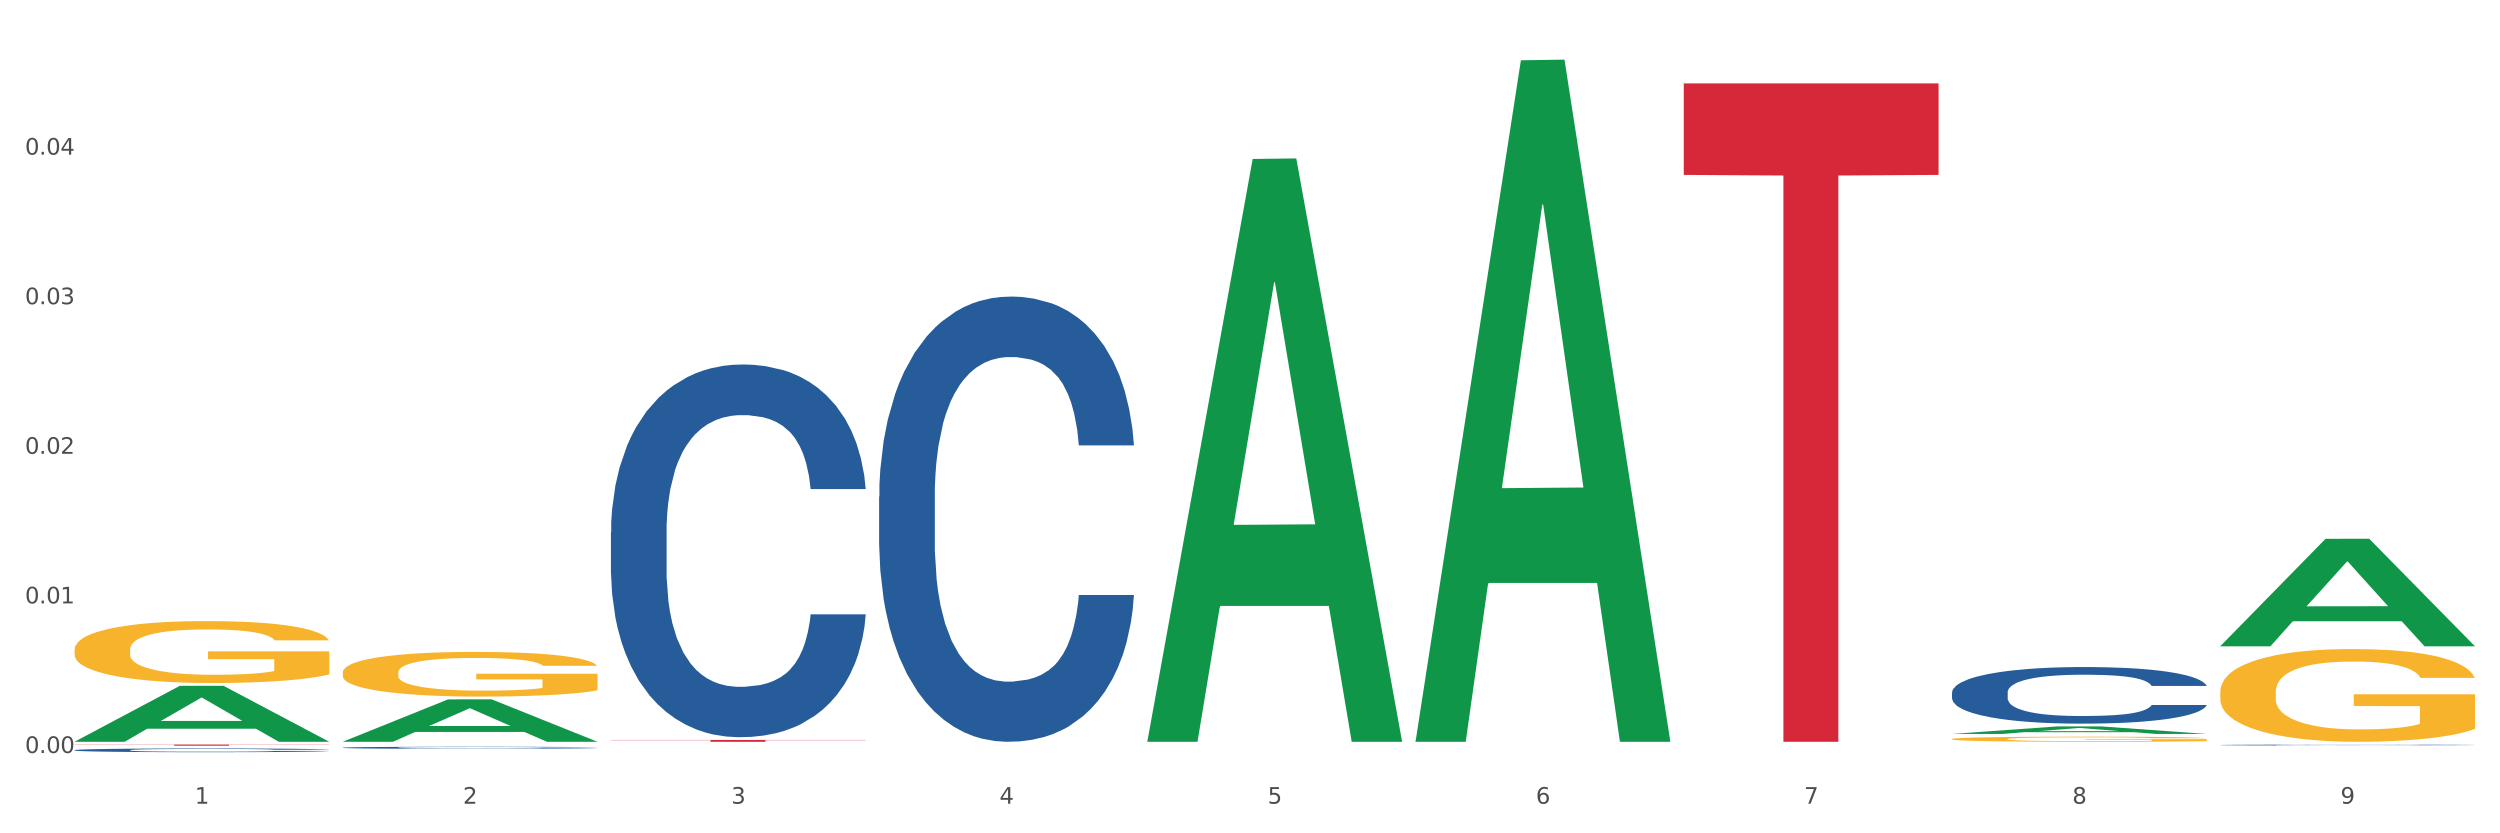 <?xml version="1.0" encoding="utf-8" standalone="no"?>
<!DOCTYPE svg PUBLIC "-//W3C//DTD SVG 1.1//EN"
  "http://www.w3.org/Graphics/SVG/1.1/DTD/svg11.dtd">
<svg xmlns:xlink="http://www.w3.org/1999/xlink" width="1080pt" height="360pt" viewBox="0 0 1080 360" xmlns="http://www.w3.org/2000/svg" version="1.1">
 <rect x="0" y="0" width="1080" height="360" fill="#333333" stroke="none"/>
 <defs>
  <style type="text/css">*{stroke-linejoin: round; stroke-linecap: butt}</style>
 </defs>
 <g id="figure_1">
  <g id="patch_1">
   <path d="M 0 360 
L 1080 360 
L 1080 0 
L 0 0 
z
" style="fill: #ffffff; stroke: #ffffff; stroke-linejoin: miter"/>
  </g>
  <g id="axes_1">
   <g id="matplotlib.axis_1">
    <g id="xtick_1">
     <g id="text_1">
      <!-- 1 -->
      <g style="fill: #4d4d4d" transform="translate(84.159 347.204) scale(0.096 -0.096)">
       <defs>
        <path id="DejaVuSans-31" d="M 794 531 
L 1825 531 
L 1825 4091 
L 703 3866 
L 703 4441 
L 1819 4666 
L 2450 4666 
L 2450 531 
L 3481 531 
L 3481 0 
L 794 0 
L 794 531 
z
" transform="scale(0.016)"/>
       </defs>
       <use xlink:href="#DejaVuSans-31"/>
      </g>
     </g>
    </g>
    <g id="xtick_2">
     <g id="text_2">
      <!-- 2 -->
      <g style="fill: #4d4d4d" transform="translate(200.027 347.204) scale(0.096 -0.096)">
       <defs>
        <path id="DejaVuSans-32" d="M 1228 531 
L 3431 531 
L 3431 0 
L 469 0 
L 469 531 
Q 828 903 1448 1529 
Q 2069 2156 2228 2338 
Q 2531 2678 2651 2914 
Q 2772 3150 2772 3378 
Q 2772 3750 2511 3984 
Q 2250 4219 1831 4219 
Q 1534 4219 1204 4116 
Q 875 4013 500 3803 
L 500 4441 
Q 881 4594 1212 4672 
Q 1544 4750 1819 4750 
Q 2544 4750 2975 4387 
Q 3406 4025 3406 3419 
Q 3406 3131 3298 2873 
Q 3191 2616 2906 2266 
Q 2828 2175 2409 1742 
Q 1991 1309 1228 531 
z
" transform="scale(0.016)"/>
       </defs>
       <use xlink:href="#DejaVuSans-32"/>
      </g>
     </g>
    </g>
    <g id="xtick_3">
     <g id="text_3">
      <!-- 3 -->
      <g style="fill: #4d4d4d" transform="translate(315.896 347.204) scale(0.096 -0.096)">
       <defs>
        <path id="DejaVuSans-33" d="M 2597 2516 
Q 3050 2419 3304 2112 
Q 3559 1806 3559 1356 
Q 3559 666 3084 287 
Q 2609 -91 1734 -91 
Q 1441 -91 1130 -33 
Q 819 25 488 141 
L 488 750 
Q 750 597 1062 519 
Q 1375 441 1716 441 
Q 2309 441 2620 675 
Q 2931 909 2931 1356 
Q 2931 1769 2642 2001 
Q 2353 2234 1838 2234 
L 1294 2234 
L 1294 2753 
L 1863 2753 
Q 2328 2753 2575 2939 
Q 2822 3125 2822 3475 
Q 2822 3834 2567 4026 
Q 2313 4219 1838 4219 
Q 1578 4219 1281 4162 
Q 984 4106 628 3988 
L 628 4550 
Q 988 4650 1302 4700 
Q 1616 4750 1894 4750 
Q 2613 4750 3031 4423 
Q 3450 4097 3450 3541 
Q 3450 3153 3228 2886 
Q 3006 2619 2597 2516 
z
" transform="scale(0.016)"/>
       </defs>
       <use xlink:href="#DejaVuSans-33"/>
      </g>
     </g>
    </g>
    <g id="xtick_4">
     <g id="text_4">
      <!-- 4 -->
      <g style="fill: #4d4d4d" transform="translate(431.765 347.204) scale(0.096 -0.096)">
       <defs>
        <path id="DejaVuSans-34" d="M 2419 4116 
L 825 1625 
L 2419 1625 
L 2419 4116 
z
M 2253 4666 
L 3047 4666 
L 3047 1625 
L 3713 1625 
L 3713 1100 
L 3047 1100 
L 3047 0 
L 2419 0 
L 2419 1100 
L 313 1100 
L 313 1709 
L 2253 4666 
z
" transform="scale(0.016)"/>
       </defs>
       <use xlink:href="#DejaVuSans-34"/>
      </g>
     </g>
    </g>
    <g id="xtick_5">
     <g id="text_5">
      <!-- 5 -->
      <g style="fill: #4d4d4d" transform="translate(547.634 347.204) scale(0.096 -0.096)">
       <defs>
        <path id="DejaVuSans-35" d="M 691 4666 
L 3169 4666 
L 3169 4134 
L 1269 4134 
L 1269 2991 
Q 1406 3038 1543 3061 
Q 1681 3084 1819 3084 
Q 2600 3084 3056 2656 
Q 3513 2228 3513 1497 
Q 3513 744 3044 326 
Q 2575 -91 1722 -91 
Q 1428 -91 1123 -41 
Q 819 9 494 109 
L 494 744 
Q 775 591 1075 516 
Q 1375 441 1709 441 
Q 2250 441 2565 725 
Q 2881 1009 2881 1497 
Q 2881 1984 2565 2268 
Q 2250 2553 1709 2553 
Q 1456 2553 1204 2497 
Q 953 2441 691 2322 
L 691 4666 
z
" transform="scale(0.016)"/>
       </defs>
       <use xlink:href="#DejaVuSans-35"/>
      </g>
     </g>
    </g>
    <g id="xtick_6">
     <g id="text_6">
      <!-- 6 -->
      <g style="fill: #4d4d4d" transform="translate(663.502 347.204) scale(0.096 -0.096)">
       <defs>
        <path id="DejaVuSans-36" d="M 2113 2584 
Q 1688 2584 1439 2293 
Q 1191 2003 1191 1497 
Q 1191 994 1439 701 
Q 1688 409 2113 409 
Q 2538 409 2786 701 
Q 3034 994 3034 1497 
Q 3034 2003 2786 2293 
Q 2538 2584 2113 2584 
z
M 3366 4563 
L 3366 3988 
Q 3128 4100 2886 4159 
Q 2644 4219 2406 4219 
Q 1781 4219 1451 3797 
Q 1122 3375 1075 2522 
Q 1259 2794 1537 2939 
Q 1816 3084 2150 3084 
Q 2853 3084 3261 2657 
Q 3669 2231 3669 1497 
Q 3669 778 3244 343 
Q 2819 -91 2113 -91 
Q 1303 -91 875 529 
Q 447 1150 447 2328 
Q 447 3434 972 4092 
Q 1497 4750 2381 4750 
Q 2619 4750 2861 4703 
Q 3103 4656 3366 4563 
z
" transform="scale(0.016)"/>
       </defs>
       <use xlink:href="#DejaVuSans-36"/>
      </g>
     </g>
    </g>
    <g id="xtick_7">
     <g id="text_7">
      <!-- 7 -->
      <g style="fill: #4d4d4d" transform="translate(779.371 347.204) scale(0.096 -0.096)">
       <defs>
        <path id="DejaVuSans-37" d="M 525 4666 
L 3525 4666 
L 3525 4397 
L 1831 0 
L 1172 0 
L 2766 4134 
L 525 4134 
L 525 4666 
z
" transform="scale(0.016)"/>
       </defs>
       <use xlink:href="#DejaVuSans-37"/>
      </g>
     </g>
    </g>
    <g id="xtick_8">
     <g id="text_8">
      <!-- 8 -->
      <g style="fill: #4d4d4d" transform="translate(895.24 347.204) scale(0.096 -0.096)">
       <defs>
        <path id="DejaVuSans-38" d="M 2034 2216 
Q 1584 2216 1326 1975 
Q 1069 1734 1069 1313 
Q 1069 891 1326 650 
Q 1584 409 2034 409 
Q 2484 409 2743 651 
Q 3003 894 3003 1313 
Q 3003 1734 2745 1975 
Q 2488 2216 2034 2216 
z
M 1403 2484 
Q 997 2584 770 2862 
Q 544 3141 544 3541 
Q 544 4100 942 4425 
Q 1341 4750 2034 4750 
Q 2731 4750 3128 4425 
Q 3525 4100 3525 3541 
Q 3525 3141 3298 2862 
Q 3072 2584 2669 2484 
Q 3125 2378 3379 2068 
Q 3634 1759 3634 1313 
Q 3634 634 3220 271 
Q 2806 -91 2034 -91 
Q 1263 -91 848 271 
Q 434 634 434 1313 
Q 434 1759 690 2068 
Q 947 2378 1403 2484 
z
M 1172 3481 
Q 1172 3119 1398 2916 
Q 1625 2713 2034 2713 
Q 2441 2713 2670 2916 
Q 2900 3119 2900 3481 
Q 2900 3844 2670 4047 
Q 2441 4250 2034 4250 
Q 1625 4250 1398 4047 
Q 1172 3844 1172 3481 
z
" transform="scale(0.016)"/>
       </defs>
       <use xlink:href="#DejaVuSans-38"/>
      </g>
     </g>
    </g>
    <g id="xtick_9">
     <g id="text_9">
      <!-- 9 -->
      <g style="fill: #4d4d4d" transform="translate(1011.108 347.204) scale(0.096 -0.096)">
       <defs>
        <path id="DejaVuSans-39" d="M 703 97 
L 703 672 
Q 941 559 1184 500 
Q 1428 441 1663 441 
Q 2288 441 2617 861 
Q 2947 1281 2994 2138 
Q 2813 1869 2534 1725 
Q 2256 1581 1919 1581 
Q 1219 1581 811 2004 
Q 403 2428 403 3163 
Q 403 3881 828 4315 
Q 1253 4750 1959 4750 
Q 2769 4750 3195 4129 
Q 3622 3509 3622 2328 
Q 3622 1225 3098 567 
Q 2575 -91 1691 -91 
Q 1453 -91 1209 -44 
Q 966 3 703 97 
z
M 1959 2075 
Q 2384 2075 2632 2365 
Q 2881 2656 2881 3163 
Q 2881 3666 2632 3958 
Q 2384 4250 1959 4250 
Q 1534 4250 1286 3958 
Q 1038 3666 1038 3163 
Q 1038 2656 1286 2365 
Q 1534 2075 1959 2075 
z
" transform="scale(0.016)"/>
       </defs>
       <use xlink:href="#DejaVuSans-39"/>
      </g>
     </g>
    </g>
    <g id="xtick_10"/>
    <g id="xtick_11"/>
    <g id="xtick_12"/>
    <g id="xtick_13"/>
    <g id="xtick_14"/>
    <g id="xtick_15"/>
    <g id="xtick_16"/>
    <g id="xtick_17"/>
   </g>
   <g id="matplotlib.axis_2">
    <g id="ytick_1">
     <g id="text_10">
      <!-- 0.00 -->
      <g style="fill: #4d4d4d" transform="translate(10.8 325.29) scale(0.096 -0.096)">
       <defs>
        <path id="DejaVuSans-30" d="M 2034 4250 
Q 1547 4250 1301 3770 
Q 1056 3291 1056 2328 
Q 1056 1369 1301 889 
Q 1547 409 2034 409 
Q 2525 409 2770 889 
Q 3016 1369 3016 2328 
Q 3016 3291 2770 3770 
Q 2525 4250 2034 4250 
z
M 2034 4750 
Q 2819 4750 3233 4129 
Q 3647 3509 3647 2328 
Q 3647 1150 3233 529 
Q 2819 -91 2034 -91 
Q 1250 -91 836 529 
Q 422 1150 422 2328 
Q 422 3509 836 4129 
Q 1250 4750 2034 4750 
z
" transform="scale(0.016)"/>
        <path id="DejaVuSans-2e" d="M 684 794 
L 1344 794 
L 1344 0 
L 684 0 
L 684 794 
z
" transform="scale(0.016)"/>
       </defs>
       <use xlink:href="#DejaVuSans-30"/>
       <use xlink:href="#DejaVuSans-2e" transform="translate(63.623 0)"/>
       <use xlink:href="#DejaVuSans-30" transform="translate(95.41 0)"/>
       <use xlink:href="#DejaVuSans-30" transform="translate(159.033 0)"/>
      </g>
     </g>
    </g>
    <g id="ytick_2">
     <g id="text_11">
      <!-- 0.01 -->
      <g style="fill: #4d4d4d" transform="translate(10.8 260.668) scale(0.096 -0.096)">
       <use xlink:href="#DejaVuSans-30"/>
       <use xlink:href="#DejaVuSans-2e" transform="translate(63.623 0)"/>
       <use xlink:href="#DejaVuSans-30" transform="translate(95.41 0)"/>
       <use xlink:href="#DejaVuSans-31" transform="translate(159.033 0)"/>
      </g>
     </g>
    </g>
    <g id="ytick_3">
     <g id="text_12">
      <!-- 0.02 -->
      <g style="fill: #4d4d4d" transform="translate(10.8 196.047) scale(0.096 -0.096)">
       <use xlink:href="#DejaVuSans-30"/>
       <use xlink:href="#DejaVuSans-2e" transform="translate(63.623 0)"/>
       <use xlink:href="#DejaVuSans-30" transform="translate(95.41 0)"/>
       <use xlink:href="#DejaVuSans-32" transform="translate(159.033 0)"/>
      </g>
     </g>
    </g>
    <g id="ytick_4">
     <g id="text_13">
      <!-- 0.03 -->
      <g style="fill: #4d4d4d" transform="translate(10.8 131.426) scale(0.096 -0.096)">
       <use xlink:href="#DejaVuSans-30"/>
       <use xlink:href="#DejaVuSans-2e" transform="translate(63.623 0)"/>
       <use xlink:href="#DejaVuSans-30" transform="translate(95.41 0)"/>
       <use xlink:href="#DejaVuSans-33" transform="translate(159.033 0)"/>
      </g>
     </g>
    </g>
    <g id="ytick_5">
     <g id="text_14">
      <!-- 0.04 -->
      <g style="fill: #4d4d4d" transform="translate(10.8 66.804) scale(0.096 -0.096)">
       <use xlink:href="#DejaVuSans-30"/>
       <use xlink:href="#DejaVuSans-2e" transform="translate(63.623 0)"/>
       <use xlink:href="#DejaVuSans-30" transform="translate(95.41 0)"/>
       <use xlink:href="#DejaVuSans-34" transform="translate(159.033 0)"/>
      </g>
     </g>
    </g>
    <g id="ytick_6"/>
    <g id="ytick_7"/>
    <g id="ytick_8"/>
    <g id="ytick_9"/>
    <g id="ytick_10"/>
   </g>
   <g id="PolyCollection_1">
    <path d="M 32.175 320.413 
L 32.288 320.391 
L 77.68 296.276 
L 96.518 296.253 
L 142.25 320.459 
L 120.462 320.459 
L 110.589 314.822 
L 63.722 314.822 
L 63.382 314.913 
L 53.85 320.459 
L 32.175 320.459 
L 32.175 320.413 
L 69.623 311.459 
L 104.689 311.436 
L 87.326 301.413 
L 87.099 301.367 
L 86.872 301.435 
L 69.51 311.436 
L 69.623 311.459 
L 32.175 320.413 
z
" clip-path="url(#p46d04240b6)" style="fill: #109648"/>
    <path d="M 727.387 36.028 
L 837.463 36.028 
L 837.463 75.554 
L 794.163 75.821 
L 794.163 320.456 
L 770.426 320.456 
L 770.426 75.821 
L 727.387 75.554 
L 727.387 36.295 
L 727.387 36.028 
z
" clip-path="url(#p46d04240b6)" style="fill: #d62839"/>
    <path d="M 263.912 319.66 
L 373.988 319.66 
L 373.988 319.771 
L 330.688 319.771 
L 330.688 320.459 
L 306.951 320.459 
L 306.951 319.771 
L 263.912 319.771 
L 263.912 319.66 
L 263.912 319.66 
z
" clip-path="url(#p46d04240b6)" style="fill: #d62839"/>
    <path d="M 32.175 321.642 
L 142.25 321.642 
L 142.25 321.712 
L 98.951 321.713 
L 98.951 322.146 
L 75.214 322.146 
L 75.214 321.713 
L 32.175 321.712 
L 32.175 321.643 
L 32.175 321.642 
z
" clip-path="url(#p46d04240b6)" style="fill: #d62839"/>
    <path d="M 959.125 298.91 
L 959.255 298.873 
L 959.255 297.556 
L 959.515 296.422 
L 960.814 293.678 
L 962.764 291.41 
L 964.193 290.202 
L 965.623 289.214 
L 967.312 288.227 
L 969.391 287.202 
L 973.16 285.702 
L 975.5 284.934 
L 978.359 284.129 
L 983.557 282.958 
L 987.326 282.3 
L 991.225 281.751 
L 997.593 281.092 
L 1001.751 280.8 
L 1006.17 280.58 
L 1011.498 280.434 
L 1015.527 280.397 
L 1024.364 280.507 
L 1031.902 280.836 
L 1035.541 281.092 
L 1040.219 281.531 
L 1042.688 281.824 
L 1046.717 282.409 
L 1050.876 283.178 
L 1053.735 283.836 
L 1058.024 285.08 
L 1061.273 286.324 
L 1064.262 287.861 
L 1065.821 288.922 
L 1066.991 289.91 
L 1068.03 291.044 
L 1069.07 292.836 
L 1045.677 292.836 
L 1044.768 291.556 
L 1043.338 290.349 
L 1041.259 289.178 
L 1039.439 288.446 
L 1036.32 287.531 
L 1033.461 286.946 
L 1030.472 286.507 
L 1026.833 286.141 
L 1023.974 285.958 
L 1019.946 285.812 
L 1012.018 285.848 
L 1006.69 286.141 
L 1003.051 286.507 
L 1000.712 286.836 
L 998.632 287.202 
L 996.293 287.714 
L 993.564 288.483 
L 991.614 289.178 
L 989.665 290.056 
L 988.106 290.934 
L 986.676 291.958 
L 985.506 293.056 
L 984.597 294.19 
L 983.817 295.58 
L 983.167 297.885 
L 983.167 302.898 
L 983.427 304.032 
L 984.077 305.532 
L 984.857 306.666 
L 986.156 308.02 
L 987.326 308.934 
L 989.535 310.251 
L 992.004 311.349 
L 993.954 312.044 
L 995.903 312.629 
L 999.282 313.434 
L 1003.051 314.093 
L 1006.3 314.495 
L 1010.718 314.861 
L 1013.708 315.008 
L 1016.307 315.081 
L 1022.675 315.081 
L 1027.223 314.971 
L 1032.292 314.715 
L 1036.19 314.386 
L 1039.439 313.983 
L 1043.078 313.325 
L 1045.418 312.703 
L 1045.418 305.056 
L 1016.827 305.02 
L 1016.827 299.934 
L 1069.2 299.934 
L 1069.2 314.861 
L 1066.991 315.629 
L 1064.521 316.325 
L 1061.922 316.947 
L 1058.024 317.715 
L 1053.345 318.447 
L 1049.186 318.959 
L 1044.768 319.398 
L 1039.569 319.8 
L 1032.811 320.166 
L 1028.653 320.312 
L 1023.454 320.422 
L 1017.346 320.459 
L 1012.018 320.386 
L 1006.82 320.203 
L 1001.361 319.873 
L 996.033 319.398 
L 992.004 318.922 
L 987.976 318.337 
L 983.687 317.569 
L 980.308 316.837 
L 977.709 316.178 
L 974.85 315.337 
L 971.731 314.239 
L 969.391 313.251 
L 967.312 312.227 
L 965.103 310.91 
L 963.543 309.776 
L 961.984 308.349 
L 961.074 307.288 
L 960.034 305.642 
L 959.255 303.337 
L 959.125 298.91 
z
" clip-path="url(#p46d04240b6)" style="fill: #f7b32b"/>
    <path d="M 843.256 319.269 
L 843.386 319.267 
L 843.386 319.195 
L 843.646 319.132 
L 844.945 318.981 
L 846.895 318.855 
L 848.324 318.789 
L 849.754 318.734 
L 851.443 318.68 
L 853.523 318.623 
L 857.292 318.54 
L 859.631 318.498 
L 862.49 318.454 
L 867.688 318.389 
L 871.457 318.353 
L 875.356 318.322 
L 881.724 318.286 
L 885.883 318.27 
L 890.301 318.258 
L 895.629 318.25 
L 899.658 318.248 
L 908.495 318.254 
L 916.033 318.272 
L 919.672 318.286 
L 924.35 318.31 
L 926.82 318.326 
L 930.848 318.359 
L 935.007 318.401 
L 937.866 318.437 
L 942.155 318.506 
L 945.404 318.575 
L 948.393 318.66 
L 949.952 318.718 
L 951.122 318.773 
L 952.162 318.835 
L 953.201 318.934 
L 929.809 318.934 
L 928.899 318.864 
L 927.469 318.797 
L 925.39 318.732 
L 923.571 318.692 
L 920.452 318.641 
L 917.593 318.609 
L 914.604 318.585 
L 910.965 318.565 
L 908.106 318.555 
L 904.077 318.547 
L 896.149 318.549 
L 890.821 318.565 
L 887.182 318.585 
L 884.843 318.603 
L 882.764 318.623 
L 880.424 318.652 
L 877.695 318.694 
L 875.746 318.732 
L 873.796 318.781 
L 872.237 318.829 
L 870.807 318.886 
L 869.638 318.946 
L 868.728 319.009 
L 867.948 319.086 
L 867.298 319.213 
L 867.298 319.49 
L 867.558 319.552 
L 868.208 319.635 
L 868.988 319.698 
L 870.287 319.772 
L 871.457 319.823 
L 873.666 319.895 
L 876.136 319.956 
L 878.085 319.994 
L 880.034 320.027 
L 883.413 320.071 
L 887.182 320.107 
L 890.431 320.13 
L 894.85 320.15 
L 897.839 320.158 
L 900.438 320.162 
L 906.806 320.162 
L 911.355 320.156 
L 916.423 320.142 
L 920.322 320.124 
L 923.571 320.101 
L 927.21 320.065 
L 929.549 320.031 
L 929.549 319.609 
L 900.958 319.607 
L 900.958 319.326 
L 953.331 319.326 
L 953.331 320.15 
L 951.122 320.192 
L 948.653 320.231 
L 946.054 320.265 
L 942.155 320.307 
L 937.476 320.348 
L 933.318 320.376 
L 928.899 320.4 
L 923.701 320.422 
L 916.943 320.443 
L 912.784 320.451 
L 907.586 320.457 
L 901.478 320.459 
L 896.149 320.455 
L 890.951 320.445 
L 885.493 320.427 
L 880.164 320.4 
L 876.136 320.374 
L 872.107 320.342 
L 867.818 320.299 
L 864.439 320.259 
L 861.84 320.223 
L 858.981 320.176 
L 855.862 320.116 
L 853.523 320.061 
L 851.443 320.004 
L 849.234 319.932 
L 847.675 319.869 
L 846.115 319.79 
L 845.205 319.732 
L 844.166 319.641 
L 843.386 319.514 
L 843.256 319.269 
z
" clip-path="url(#p46d04240b6)" style="fill: #f7b32b"/>
    <path d="M 32.175 324.058 
L 32.305 324.056 
L 32.305 324.015 
L 32.695 323.958 
L 34.127 323.855 
L 35.948 323.777 
L 39.071 323.685 
L 40.762 323.646 
L 42.974 323.603 
L 47.528 323.534 
L 52.733 323.475 
L 56.376 323.442 
L 59.108 323.422 
L 65.224 323.385 
L 68.737 323.368 
L 72.38 323.355 
L 75.503 323.346 
L 80.707 323.336 
L 84.871 323.331 
L 89.685 323.33 
L 93.718 323.331 
L 99.053 323.337 
L 106.86 323.355 
L 109.852 323.365 
L 113.886 323.383 
L 118.049 323.407 
L 121.432 323.43 
L 125.336 323.464 
L 129.369 323.509 
L 133.273 323.565 
L 136.005 323.617 
L 138.217 323.672 
L 140.168 323.738 
L 141.6 323.811 
L 142.25 323.871 
L 118.44 323.871 
L 117.789 323.816 
L 116.488 323.757 
L 115.187 323.717 
L 113.756 323.685 
L 111.544 323.648 
L 109.592 323.624 
L 106.339 323.596 
L 103.347 323.578 
L 100.874 323.568 
L 97.882 323.559 
L 91.506 323.55 
L 86.952 323.55 
L 84.09 323.553 
L 80.577 323.561 
L 77.584 323.571 
L 74.071 323.589 
L 71.339 323.608 
L 68.607 323.633 
L 67.045 323.651 
L 64.703 323.683 
L 63.142 323.71 
L 61.06 323.756 
L 59.889 323.788 
L 57.807 323.873 
L 56.896 323.935 
L 56.506 323.978 
L 56.246 324.025 
L 56.246 324.256 
L 57.027 324.359 
L 57.677 324.404 
L 58.718 324.454 
L 60.67 324.519 
L 63.532 324.583 
L 66.525 324.629 
L 68.997 324.657 
L 71.339 324.677 
L 73.681 324.694 
L 76.543 324.708 
L 78.885 324.717 
L 82.398 324.726 
L 86.562 324.731 
L 89.815 324.731 
L 96.451 324.723 
L 99.443 324.716 
L 102.306 324.705 
L 105.428 324.689 
L 107.901 324.671 
L 109.332 324.658 
L 111.674 324.63 
L 113.495 324.6 
L 115.057 324.566 
L 116.098 324.537 
L 117.269 324.492 
L 118.179 324.442 
L 118.44 324.416 
L 142.25 324.416 
L 141.73 324.469 
L 140.819 324.521 
L 138.997 324.59 
L 137.566 324.63 
L 135.354 324.679 
L 133.012 324.72 
L 129.759 324.766 
L 126.767 324.8 
L 123.644 324.83 
L 120.261 324.856 
L 114.146 324.893 
L 111.934 324.904 
L 107.25 324.921 
L 103.607 324.932 
L 98.272 324.942 
L 92.807 324.948 
L 87.083 324.95 
L 82.008 324.947 
L 76.413 324.938 
L 72.9 324.929 
L 68.997 324.915 
L 64.443 324.895 
L 60.149 324.87 
L 56.116 324.84 
L 52.342 324.806 
L 48.829 324.768 
L 44.275 324.704 
L 40.893 324.642 
L 38.42 324.584 
L 36.729 324.535 
L 35.037 324.473 
L 34.127 324.43 
L 32.695 324.327 
L 32.175 324.231 
L 32.175 324.058 
z
" clip-path="url(#p46d04240b6)" style="fill: #255c99"/>
    <path d="M 148.044 322.999 
L 148.174 322.998 
L 148.174 322.975 
L 148.564 322.944 
L 149.995 322.887 
L 151.817 322.844 
L 154.94 322.793 
L 156.631 322.772 
L 158.843 322.748 
L 163.397 322.709 
L 168.602 322.677 
L 172.245 322.659 
L 174.977 322.647 
L 181.092 322.627 
L 184.605 322.618 
L 188.249 322.61 
L 191.371 322.605 
L 196.576 322.6 
L 200.739 322.597 
L 205.553 322.596 
L 209.587 322.597 
L 214.922 322.6 
L 222.728 322.61 
L 225.721 322.616 
L 229.754 322.626 
L 233.918 322.639 
L 237.301 322.652 
L 241.204 322.671 
L 245.238 322.695 
L 249.141 322.727 
L 251.874 322.755 
L 254.086 322.785 
L 256.037 322.822 
L 257.468 322.862 
L 258.119 322.896 
L 234.308 322.896 
L 233.658 322.866 
L 232.357 322.833 
L 231.056 322.811 
L 229.624 322.793 
L 227.412 322.772 
L 225.461 322.759 
L 222.208 322.744 
L 219.215 322.734 
L 216.743 322.728 
L 213.751 322.723 
L 207.375 322.718 
L 202.821 322.718 
L 199.959 322.72 
L 196.446 322.724 
L 193.453 322.73 
L 189.94 322.74 
L 187.208 322.75 
L 184.475 322.764 
L 182.914 322.774 
L 180.572 322.792 
L 179.011 322.807 
L 176.929 322.832 
L 175.758 322.85 
L 173.676 322.897 
L 172.765 322.931 
L 172.375 322.955 
L 172.115 322.981 
L 172.115 323.109 
L 172.895 323.166 
L 173.546 323.191 
L 174.587 323.219 
L 176.538 323.255 
L 179.401 323.29 
L 182.393 323.315 
L 184.866 323.331 
L 187.208 323.342 
L 189.55 323.351 
L 192.412 323.359 
L 194.754 323.364 
L 198.267 323.369 
L 202.431 323.372 
L 205.684 323.372 
L 212.319 323.368 
L 215.312 323.363 
L 218.174 323.358 
L 221.297 323.349 
L 223.769 323.339 
L 225.201 323.331 
L 227.543 323.316 
L 229.364 323.3 
L 230.925 323.281 
L 231.966 323.264 
L 233.137 323.24 
L 234.048 323.212 
L 234.308 323.197 
L 258.119 323.197 
L 257.599 323.227 
L 256.688 323.255 
L 254.866 323.294 
L 253.435 323.316 
L 251.223 323.343 
L 248.881 323.366 
L 245.628 323.391 
L 242.636 323.41 
L 239.513 323.426 
L 236.13 323.441 
L 230.015 323.462 
L 227.803 323.467 
L 223.119 323.477 
L 219.476 323.483 
L 214.141 323.489 
L 208.676 323.492 
L 202.951 323.493 
L 197.877 323.491 
L 192.282 323.486 
L 188.769 323.481 
L 184.866 323.474 
L 180.312 323.462 
L 176.018 323.449 
L 171.984 323.432 
L 168.211 323.413 
L 164.698 323.392 
L 160.144 323.357 
L 156.761 323.322 
L 154.289 323.291 
L 152.598 323.264 
L 150.906 323.229 
L 149.995 323.205 
L 148.564 323.148 
L 148.044 323.095 
L 148.044 322.999 
z
" clip-path="url(#p46d04240b6)" style="fill: #255c99"/>
    <path d="M 148.044 290.549 
L 148.174 290.531 
L 148.174 289.897 
L 148.434 289.351 
L 149.733 288.029 
L 151.683 286.936 
L 153.112 286.355 
L 154.542 285.879 
L 156.231 285.403 
L 158.31 284.91 
L 162.079 284.187 
L 164.419 283.817 
L 167.278 283.429 
L 172.476 282.866 
L 176.245 282.548 
L 180.144 282.284 
L 186.512 281.967 
L 190.67 281.826 
L 195.089 281.72 
L 200.417 281.65 
L 204.446 281.632 
L 213.283 281.685 
L 220.821 281.843 
L 224.46 281.967 
L 229.138 282.178 
L 231.607 282.319 
L 235.636 282.601 
L 239.795 282.971 
L 242.654 283.289 
L 246.943 283.888 
L 250.191 284.487 
L 253.181 285.227 
L 254.74 285.738 
L 255.91 286.214 
L 256.949 286.76 
L 257.989 287.624 
L 234.596 287.624 
L 233.687 287.007 
L 232.257 286.425 
L 230.178 285.861 
L 228.358 285.509 
L 225.239 285.068 
L 222.38 284.786 
L 219.391 284.575 
L 215.752 284.399 
L 212.893 284.311 
L 208.865 284.24 
L 200.937 284.258 
L 195.609 284.399 
L 191.97 284.575 
L 189.631 284.734 
L 187.551 284.91 
L 185.212 285.157 
L 182.483 285.527 
L 180.533 285.861 
L 178.584 286.284 
L 177.025 286.707 
L 175.595 287.201 
L 174.425 287.729 
L 173.516 288.276 
L 172.736 288.945 
L 172.086 290.056 
L 172.086 292.47 
L 172.346 293.016 
L 172.996 293.739 
L 173.776 294.285 
L 175.075 294.937 
L 176.245 295.378 
L 178.454 296.012 
L 180.923 296.541 
L 182.873 296.876 
L 184.822 297.158 
L 188.201 297.545 
L 191.97 297.863 
L 195.219 298.056 
L 199.637 298.233 
L 202.626 298.303 
L 205.226 298.338 
L 211.594 298.338 
L 216.142 298.285 
L 221.211 298.162 
L 225.109 298.004 
L 228.358 297.81 
L 231.997 297.492 
L 234.336 297.193 
L 234.336 293.51 
L 205.746 293.492 
L 205.746 291.043 
L 258.119 291.043 
L 258.119 298.233 
L 255.91 298.603 
L 253.44 298.938 
L 250.841 299.237 
L 246.943 299.607 
L 242.264 299.96 
L 238.105 300.206 
L 233.687 300.418 
L 228.488 300.612 
L 221.73 300.788 
L 217.572 300.858 
L 212.373 300.911 
L 206.265 300.929 
L 200.937 300.894 
L 195.739 300.806 
L 190.28 300.647 
L 184.952 300.418 
L 180.923 300.189 
L 176.895 299.907 
L 172.606 299.537 
L 169.227 299.184 
L 166.628 298.867 
L 163.769 298.462 
L 160.65 297.933 
L 158.31 297.457 
L 156.231 296.964 
L 154.022 296.329 
L 152.462 295.783 
L 150.903 295.096 
L 149.993 294.585 
L 148.953 293.792 
L 148.174 292.681 
L 148.044 290.549 
z
" clip-path="url(#p46d04240b6)" style="fill: #f7b32b"/>
    <path d="M 379.781 214.535 
L 379.911 214.359 
L 379.911 209.441 
L 380.302 202.766 
L 381.733 190.47 
L 383.554 181.16 
L 386.677 170.27 
L 388.369 165.703 
L 390.58 160.609 
L 395.134 152.353 
L 400.339 145.327 
L 403.982 141.463 
L 406.714 139.003 
L 412.83 134.612 
L 416.343 132.68 
L 419.986 131.099 
L 423.109 130.045 
L 428.313 128.815 
L 432.477 128.289 
L 437.291 128.113 
L 441.324 128.289 
L 446.659 128.991 
L 454.466 131.099 
L 457.458 132.329 
L 461.492 134.436 
L 465.655 137.247 
L 469.038 140.057 
L 472.942 144.097 
L 476.975 149.367 
L 480.879 156.042 
L 483.611 162.19 
L 485.823 168.689 
L 487.775 176.593 
L 489.206 185.2 
L 489.856 192.402 
L 466.046 192.402 
L 465.395 185.903 
L 464.094 178.877 
L 462.793 174.134 
L 461.362 170.27 
L 459.15 165.878 
L 457.198 163.068 
L 453.945 159.731 
L 450.953 157.623 
L 448.481 156.393 
L 445.488 155.339 
L 439.113 154.285 
L 434.559 154.285 
L 431.696 154.637 
L 428.183 155.515 
L 425.19 156.744 
L 421.677 158.852 
L 418.945 161.136 
L 416.213 164.122 
L 414.651 166.23 
L 412.309 170.094 
L 410.748 173.256 
L 408.666 178.701 
L 407.495 182.566 
L 405.413 192.578 
L 404.503 199.955 
L 404.112 205.049 
L 403.852 210.67 
L 403.852 238.072 
L 404.633 250.368 
L 405.283 255.638 
L 406.324 261.61 
L 408.276 269.339 
L 411.138 276.892 
L 414.131 282.337 
L 416.603 285.674 
L 418.945 288.134 
L 421.287 290.066 
L 424.15 291.822 
L 426.492 292.876 
L 430.005 293.93 
L 434.168 294.457 
L 437.421 294.457 
L 444.057 293.579 
L 447.049 292.701 
L 449.912 291.471 
L 453.035 289.539 
L 455.507 287.431 
L 456.938 285.85 
L 459.28 282.513 
L 461.102 279 
L 462.663 274.959 
L 463.704 271.446 
L 464.875 266.177 
L 465.786 260.205 
L 466.046 257.043 
L 489.856 257.043 
L 489.336 263.366 
L 488.425 269.514 
L 486.604 277.77 
L 485.172 282.513 
L 482.96 288.309 
L 480.618 293.227 
L 477.366 298.673 
L 474.373 302.713 
L 471.25 306.226 
L 467.867 309.388 
L 461.752 313.779 
L 459.54 315.009 
L 454.856 317.116 
L 451.213 318.346 
L 445.878 319.576 
L 440.414 320.278 
L 434.689 320.454 
L 429.614 320.103 
L 424.019 319.049 
L 420.506 317.995 
L 416.603 316.414 
L 412.049 313.955 
L 407.755 310.969 
L 403.722 307.455 
L 399.949 303.415 
L 396.436 298.848 
L 391.882 291.295 
L 388.499 283.918 
L 386.027 277.067 
L 384.335 271.271 
L 382.644 263.893 
L 381.733 258.799 
L 380.302 246.504 
L 379.781 235.086 
L 379.781 214.535 
z
" clip-path="url(#p46d04240b6)" style="fill: #255c99"/>
    <path d="M 843.256 299.151 
L 843.386 299.128 
L 843.386 298.503 
L 843.776 297.654 
L 845.208 296.091 
L 847.029 294.908 
L 850.152 293.523 
L 851.843 292.942 
L 854.055 292.295 
L 858.609 291.245 
L 863.814 290.352 
L 867.457 289.861 
L 870.189 289.548 
L 876.305 288.99 
L 879.818 288.744 
L 883.461 288.543 
L 886.584 288.409 
L 891.788 288.253 
L 895.952 288.186 
L 900.766 288.164 
L 904.799 288.186 
L 910.134 288.275 
L 917.941 288.543 
L 920.933 288.7 
L 924.967 288.968 
L 929.13 289.325 
L 932.513 289.682 
L 936.417 290.196 
L 940.45 290.866 
L 944.354 291.714 
L 947.086 292.496 
L 949.298 293.322 
L 951.249 294.327 
L 952.681 295.421 
L 953.331 296.337 
L 929.521 296.337 
L 928.87 295.511 
L 927.569 294.617 
L 926.268 294.014 
L 924.837 293.523 
L 922.625 292.965 
L 920.673 292.608 
L 917.42 292.183 
L 914.428 291.915 
L 911.955 291.759 
L 908.963 291.625 
L 902.587 291.491 
L 898.033 291.491 
L 895.171 291.536 
L 891.658 291.647 
L 888.665 291.804 
L 885.152 292.072 
L 882.42 292.362 
L 879.688 292.742 
L 878.126 293.009 
L 875.784 293.501 
L 874.223 293.903 
L 872.141 294.595 
L 870.97 295.086 
L 868.888 296.359 
L 867.977 297.297 
L 867.587 297.945 
L 867.327 298.659 
L 867.327 302.143 
L 868.108 303.706 
L 868.758 304.376 
L 869.799 305.135 
L 871.751 306.118 
L 874.613 307.078 
L 877.606 307.77 
L 880.078 308.195 
L 882.42 308.507 
L 884.762 308.753 
L 887.624 308.976 
L 889.966 309.11 
L 893.479 309.244 
L 897.643 309.311 
L 900.896 309.311 
L 907.532 309.199 
L 910.524 309.088 
L 913.387 308.932 
L 916.509 308.686 
L 918.982 308.418 
L 920.413 308.217 
L 922.755 307.793 
L 924.576 307.346 
L 926.138 306.832 
L 927.179 306.386 
L 928.35 305.716 
L 929.26 304.957 
L 929.521 304.555 
L 953.331 304.555 
L 952.811 305.359 
L 951.9 306.14 
L 950.078 307.19 
L 948.647 307.793 
L 946.435 308.53 
L 944.093 309.155 
L 940.84 309.847 
L 937.848 310.361 
L 934.725 310.807 
L 931.342 311.209 
L 925.227 311.768 
L 923.015 311.924 
L 918.331 312.192 
L 914.688 312.348 
L 909.353 312.504 
L 903.888 312.594 
L 898.164 312.616 
L 893.089 312.571 
L 887.494 312.437 
L 883.981 312.303 
L 880.078 312.103 
L 875.524 311.79 
L 871.23 311.41 
L 867.197 310.964 
L 863.423 310.45 
L 859.91 309.869 
L 855.356 308.909 
L 851.974 307.971 
L 849.501 307.1 
L 847.81 306.363 
L 846.118 305.426 
L 845.208 304.778 
L 843.776 303.215 
L 843.256 301.763 
L 843.256 299.151 
z
" clip-path="url(#p46d04240b6)" style="fill: #255c99"/>
    <path d="M 959.125 321.845 
L 959.255 321.845 
L 959.255 321.835 
L 959.645 321.821 
L 961.076 321.797 
L 962.898 321.778 
L 966.021 321.756 
L 967.712 321.747 
L 969.924 321.737 
L 974.478 321.721 
L 979.683 321.707 
L 983.326 321.699 
L 986.058 321.694 
L 992.173 321.685 
L 995.686 321.681 
L 999.33 321.678 
L 1002.452 321.676 
L 1007.657 321.673 
L 1011.82 321.672 
L 1016.635 321.672 
L 1020.668 321.672 
L 1026.003 321.674 
L 1033.809 321.678 
L 1036.802 321.681 
L 1040.835 321.685 
L 1044.999 321.69 
L 1048.382 321.696 
L 1052.285 321.704 
L 1056.319 321.715 
L 1060.222 321.728 
L 1062.955 321.74 
L 1065.167 321.753 
L 1067.118 321.769 
L 1068.549 321.786 
L 1069.2 321.801 
L 1045.389 321.801 
L 1044.739 321.788 
L 1043.438 321.774 
L 1042.137 321.764 
L 1040.705 321.756 
L 1038.493 321.748 
L 1036.542 321.742 
L 1033.289 321.735 
L 1030.296 321.731 
L 1027.824 321.729 
L 1024.832 321.727 
L 1018.456 321.724 
L 1013.902 321.724 
L 1011.04 321.725 
L 1007.527 321.727 
L 1004.534 321.729 
L 1001.021 321.734 
L 998.289 321.738 
L 995.556 321.744 
L 993.995 321.748 
L 991.653 321.756 
L 990.092 321.762 
L 988.01 321.773 
L 986.839 321.781 
L 984.757 321.801 
L 983.846 321.816 
L 983.456 321.826 
L 983.196 321.837 
L 983.196 321.892 
L 983.976 321.917 
L 984.627 321.927 
L 985.668 321.939 
L 987.619 321.954 
L 990.482 321.97 
L 993.474 321.98 
L 995.947 321.987 
L 998.289 321.992 
L 1000.631 321.996 
L 1003.493 321.999 
L 1005.835 322.001 
L 1009.348 322.004 
L 1013.512 322.005 
L 1016.765 322.005 
L 1023.4 322.003 
L 1026.393 322.001 
L 1029.255 321.999 
L 1032.378 321.995 
L 1034.85 321.991 
L 1036.282 321.987 
L 1038.624 321.981 
L 1040.445 321.974 
L 1042.006 321.966 
L 1043.047 321.959 
L 1044.218 321.948 
L 1045.129 321.936 
L 1045.389 321.93 
L 1069.2 321.93 
L 1068.68 321.942 
L 1067.769 321.955 
L 1065.947 321.971 
L 1064.516 321.981 
L 1062.304 321.992 
L 1059.962 322.002 
L 1056.709 322.013 
L 1053.717 322.021 
L 1050.594 322.028 
L 1047.211 322.035 
L 1041.096 322.043 
L 1038.884 322.046 
L 1034.2 322.05 
L 1030.557 322.052 
L 1025.222 322.055 
L 1019.757 322.056 
L 1014.032 322.057 
L 1008.958 322.056 
L 1003.363 322.054 
L 999.85 322.052 
L 995.947 322.049 
L 991.393 322.044 
L 987.099 322.038 
L 983.065 322.031 
L 979.292 322.023 
L 975.779 322.013 
L 971.225 321.998 
L 967.842 321.984 
L 965.37 321.97 
L 963.679 321.958 
L 961.987 321.944 
L 961.076 321.933 
L 959.645 321.909 
L 959.125 321.886 
L 959.125 321.845 
z
" clip-path="url(#p46d04240b6)" style="fill: #255c99"/>
    <path d="M 263.912 229.803 
L 264.043 229.656 
L 264.043 225.538 
L 264.433 219.95 
L 265.864 209.656 
L 267.686 201.863 
L 270.808 192.745 
L 272.5 188.922 
L 274.712 184.657 
L 279.266 177.746 
L 284.47 171.864 
L 288.113 168.628 
L 290.846 166.57 
L 296.961 162.893 
L 300.474 161.276 
L 304.117 159.952 
L 307.24 159.07 
L 312.444 158.041 
L 316.608 157.599 
L 321.422 157.452 
L 325.456 157.599 
L 330.79 158.188 
L 338.597 159.952 
L 341.59 160.982 
L 345.623 162.746 
L 349.787 165.099 
L 353.17 167.452 
L 357.073 170.834 
L 361.107 175.246 
L 365.01 180.834 
L 367.742 185.981 
L 369.954 191.422 
L 371.906 198.039 
L 373.337 205.245 
L 373.988 211.274 
L 350.177 211.274 
L 349.527 205.833 
L 348.225 199.951 
L 346.924 195.98 
L 345.493 192.745 
L 343.281 189.069 
L 341.329 186.716 
L 338.077 183.922 
L 335.084 182.157 
L 332.612 181.128 
L 329.619 180.246 
L 323.244 179.363 
L 318.69 179.363 
L 315.827 179.657 
L 312.314 180.393 
L 309.322 181.422 
L 305.809 183.187 
L 303.076 185.098 
L 300.344 187.598 
L 298.783 189.363 
L 296.441 192.598 
L 294.879 195.245 
L 292.797 199.804 
L 291.626 203.039 
L 289.545 211.421 
L 288.634 217.597 
L 288.243 221.862 
L 287.983 226.568 
L 287.983 249.508 
L 288.764 259.802 
L 289.415 264.213 
L 290.455 269.213 
L 292.407 275.683 
L 295.27 282.007 
L 298.262 286.565 
L 300.734 289.359 
L 303.076 291.418 
L 305.418 293.036 
L 308.281 294.506 
L 310.623 295.389 
L 314.136 296.271 
L 318.3 296.712 
L 321.552 296.712 
L 328.188 295.977 
L 331.181 295.242 
L 334.043 294.212 
L 337.166 292.595 
L 339.638 290.83 
L 341.069 289.506 
L 343.411 286.712 
L 345.233 283.771 
L 346.794 280.389 
L 347.835 277.448 
L 349.006 273.036 
L 349.917 268.037 
L 350.177 265.39 
L 373.988 265.39 
L 373.467 270.684 
L 372.556 275.831 
L 370.735 282.742 
L 369.304 286.712 
L 367.092 291.565 
L 364.75 295.683 
L 361.497 300.241 
L 358.504 303.624 
L 355.382 306.565 
L 351.999 309.212 
L 345.883 312.888 
L 343.671 313.917 
L 338.987 315.682 
L 335.344 316.711 
L 330.01 317.741 
L 324.545 318.329 
L 318.82 318.476 
L 313.746 318.182 
L 308.151 317.3 
L 304.638 316.417 
L 300.734 315.094 
L 296.18 313.035 
L 291.887 310.535 
L 287.853 307.594 
L 284.08 304.212 
L 280.567 300.388 
L 276.013 294.065 
L 272.63 287.889 
L 270.158 282.154 
L 268.466 277.301 
L 266.775 271.125 
L 265.864 266.86 
L 264.433 256.566 
L 263.912 247.008 
L 263.912 229.803 
z
" clip-path="url(#p46d04240b6)" style="fill: #255c99"/>
    <path d="M 32.175 280.679 
L 32.305 280.655 
L 32.305 279.776 
L 32.565 279.018 
L 33.864 277.186 
L 35.814 275.671 
L 37.243 274.865 
L 38.673 274.205 
L 40.362 273.545 
L 42.442 272.861 
L 46.211 271.86 
L 48.55 271.346 
L 51.409 270.809 
L 56.607 270.027 
L 60.376 269.587 
L 64.275 269.221 
L 70.643 268.781 
L 74.802 268.586 
L 79.22 268.439 
L 84.548 268.341 
L 88.577 268.317 
L 97.414 268.39 
L 104.952 268.61 
L 108.591 268.781 
L 113.269 269.074 
L 115.739 269.27 
L 119.767 269.661 
L 123.926 270.174 
L 126.785 270.614 
L 131.074 271.444 
L 134.323 272.275 
L 137.312 273.301 
L 138.871 274.01 
L 140.041 274.669 
L 141.081 275.427 
L 142.12 276.624 
L 118.728 276.624 
L 117.818 275.769 
L 116.388 274.962 
L 114.309 274.181 
L 112.49 273.692 
L 109.371 273.081 
L 106.512 272.69 
L 103.522 272.397 
L 99.884 272.153 
L 97.025 272.031 
L 92.996 271.933 
L 85.068 271.957 
L 79.74 272.153 
L 76.101 272.397 
L 73.762 272.617 
L 71.683 272.861 
L 69.343 273.203 
L 66.614 273.716 
L 64.665 274.181 
L 62.715 274.767 
L 61.156 275.353 
L 59.726 276.037 
L 58.557 276.77 
L 57.647 277.528 
L 56.867 278.456 
L 56.217 279.995 
L 56.217 283.343 
L 56.477 284.1 
L 57.127 285.102 
L 57.907 285.859 
L 59.206 286.763 
L 60.376 287.374 
L 62.585 288.253 
L 65.055 288.986 
L 67.004 289.451 
L 68.953 289.841 
L 72.332 290.379 
L 76.101 290.819 
L 79.35 291.088 
L 83.769 291.332 
L 86.758 291.43 
L 89.357 291.478 
L 95.725 291.478 
L 100.274 291.405 
L 105.342 291.234 
L 109.241 291.014 
L 112.49 290.745 
L 116.129 290.306 
L 118.468 289.89 
L 118.468 284.784 
L 89.877 284.76 
L 89.877 281.364 
L 142.25 281.364 
L 142.25 291.332 
L 140.041 291.845 
L 137.572 292.309 
L 134.973 292.724 
L 131.074 293.238 
L 126.395 293.726 
L 122.237 294.068 
L 117.818 294.361 
L 112.62 294.63 
L 105.862 294.874 
L 101.703 294.972 
L 96.505 295.046 
L 90.397 295.07 
L 85.068 295.021 
L 79.87 294.899 
L 74.412 294.679 
L 69.083 294.361 
L 65.055 294.044 
L 61.026 293.653 
L 56.737 293.14 
L 53.358 292.651 
L 50.759 292.211 
L 47.9 291.649 
L 44.781 290.916 
L 42.442 290.257 
L 40.362 289.573 
L 38.153 288.693 
L 36.594 287.936 
L 35.034 286.983 
L 34.124 286.274 
L 33.085 285.175 
L 32.305 283.636 
L 32.175 280.679 
z
" clip-path="url(#p46d04240b6)" style="fill: #f7b32b"/>
    <path d="M 148.044 320.424 
L 148.157 320.407 
L 193.549 302.13 
L 212.387 302.112 
L 258.119 320.459 
L 236.331 320.459 
L 226.458 316.187 
L 179.591 316.187 
L 179.251 316.256 
L 169.718 320.459 
L 148.044 320.459 
L 148.044 320.424 
L 185.492 313.637 
L 220.557 313.62 
L 203.195 306.023 
L 202.968 305.988 
L 202.741 306.04 
L 185.379 313.62 
L 185.492 313.637 
L 148.044 320.424 
z
" clip-path="url(#p46d04240b6)" style="fill: #109648"/>
    <path d="M 495.65 319.973 
L 495.763 319.737 
L 541.155 68.673 
L 559.993 68.437 
L 605.725 320.446 
L 583.937 320.446 
L 574.064 261.762 
L 527.197 261.762 
L 526.857 262.709 
L 517.324 320.446 
L 495.65 320.446 
L 495.65 319.973 
L 533.098 226.741 
L 568.163 226.505 
L 550.801 122.151 
L 550.574 121.678 
L 550.347 122.388 
L 532.985 226.505 
L 533.098 226.741 
L 495.65 319.973 
z
" clip-path="url(#p46d04240b6)" style="fill: #109648"/>
    <path d="M 959.125 279.126 
L 959.238 279.083 
L 1004.63 232.764 
L 1023.468 232.72 
L 1069.2 279.214 
L 1047.412 279.214 
L 1037.539 268.387 
L 990.672 268.387 
L 990.332 268.562 
L 980.799 279.214 
L 959.125 279.214 
L 959.125 279.126 
L 996.573 261.926 
L 1031.638 261.882 
L 1014.276 242.63 
L 1014.049 242.543 
L 1013.822 242.673 
L 996.46 261.882 
L 996.573 261.926 
L 959.125 279.126 
z
" clip-path="url(#p46d04240b6)" style="fill: #109648"/>
    <path d="M 843.256 317.058 
L 843.369 317.055 
L 888.761 313.803 
L 907.599 313.8 
L 953.331 317.064 
L 931.543 317.064 
L 921.67 316.304 
L 874.803 316.304 
L 874.463 316.316 
L 864.931 317.064 
L 843.256 317.064 
L 843.256 317.058 
L 880.704 315.85 
L 915.77 315.847 
L 898.407 314.495 
L 898.18 314.489 
L 897.953 314.499 
L 880.591 315.847 
L 880.704 315.85 
L 843.256 317.058 
z
" clip-path="url(#p46d04240b6)" style="fill: #109648"/>
    <path d="M 611.519 319.905 
L 611.632 319.629 
L 657.024 26.036 
L 675.862 25.759 
L 721.594 320.459 
L 699.806 320.459 
L 689.933 251.834 
L 643.066 251.834 
L 642.725 252.941 
L 633.193 320.459 
L 611.519 320.459 
L 611.519 319.905 
L 648.967 210.88 
L 684.032 210.604 
L 666.67 88.573 
L 666.443 88.02 
L 666.216 88.85 
L 648.853 210.604 
L 648.967 210.88 
L 611.519 319.905 
z
" clip-path="url(#p46d04240b6)" style="fill: #109648"/>
   </g>
  </g>
 </g>
 <defs>
  <clipPath id="p46d04240b6">
   <rect x="32.175" y="10.8" width="1037.025" height="329.109"/>
  </clipPath>
 </defs>
</svg>
